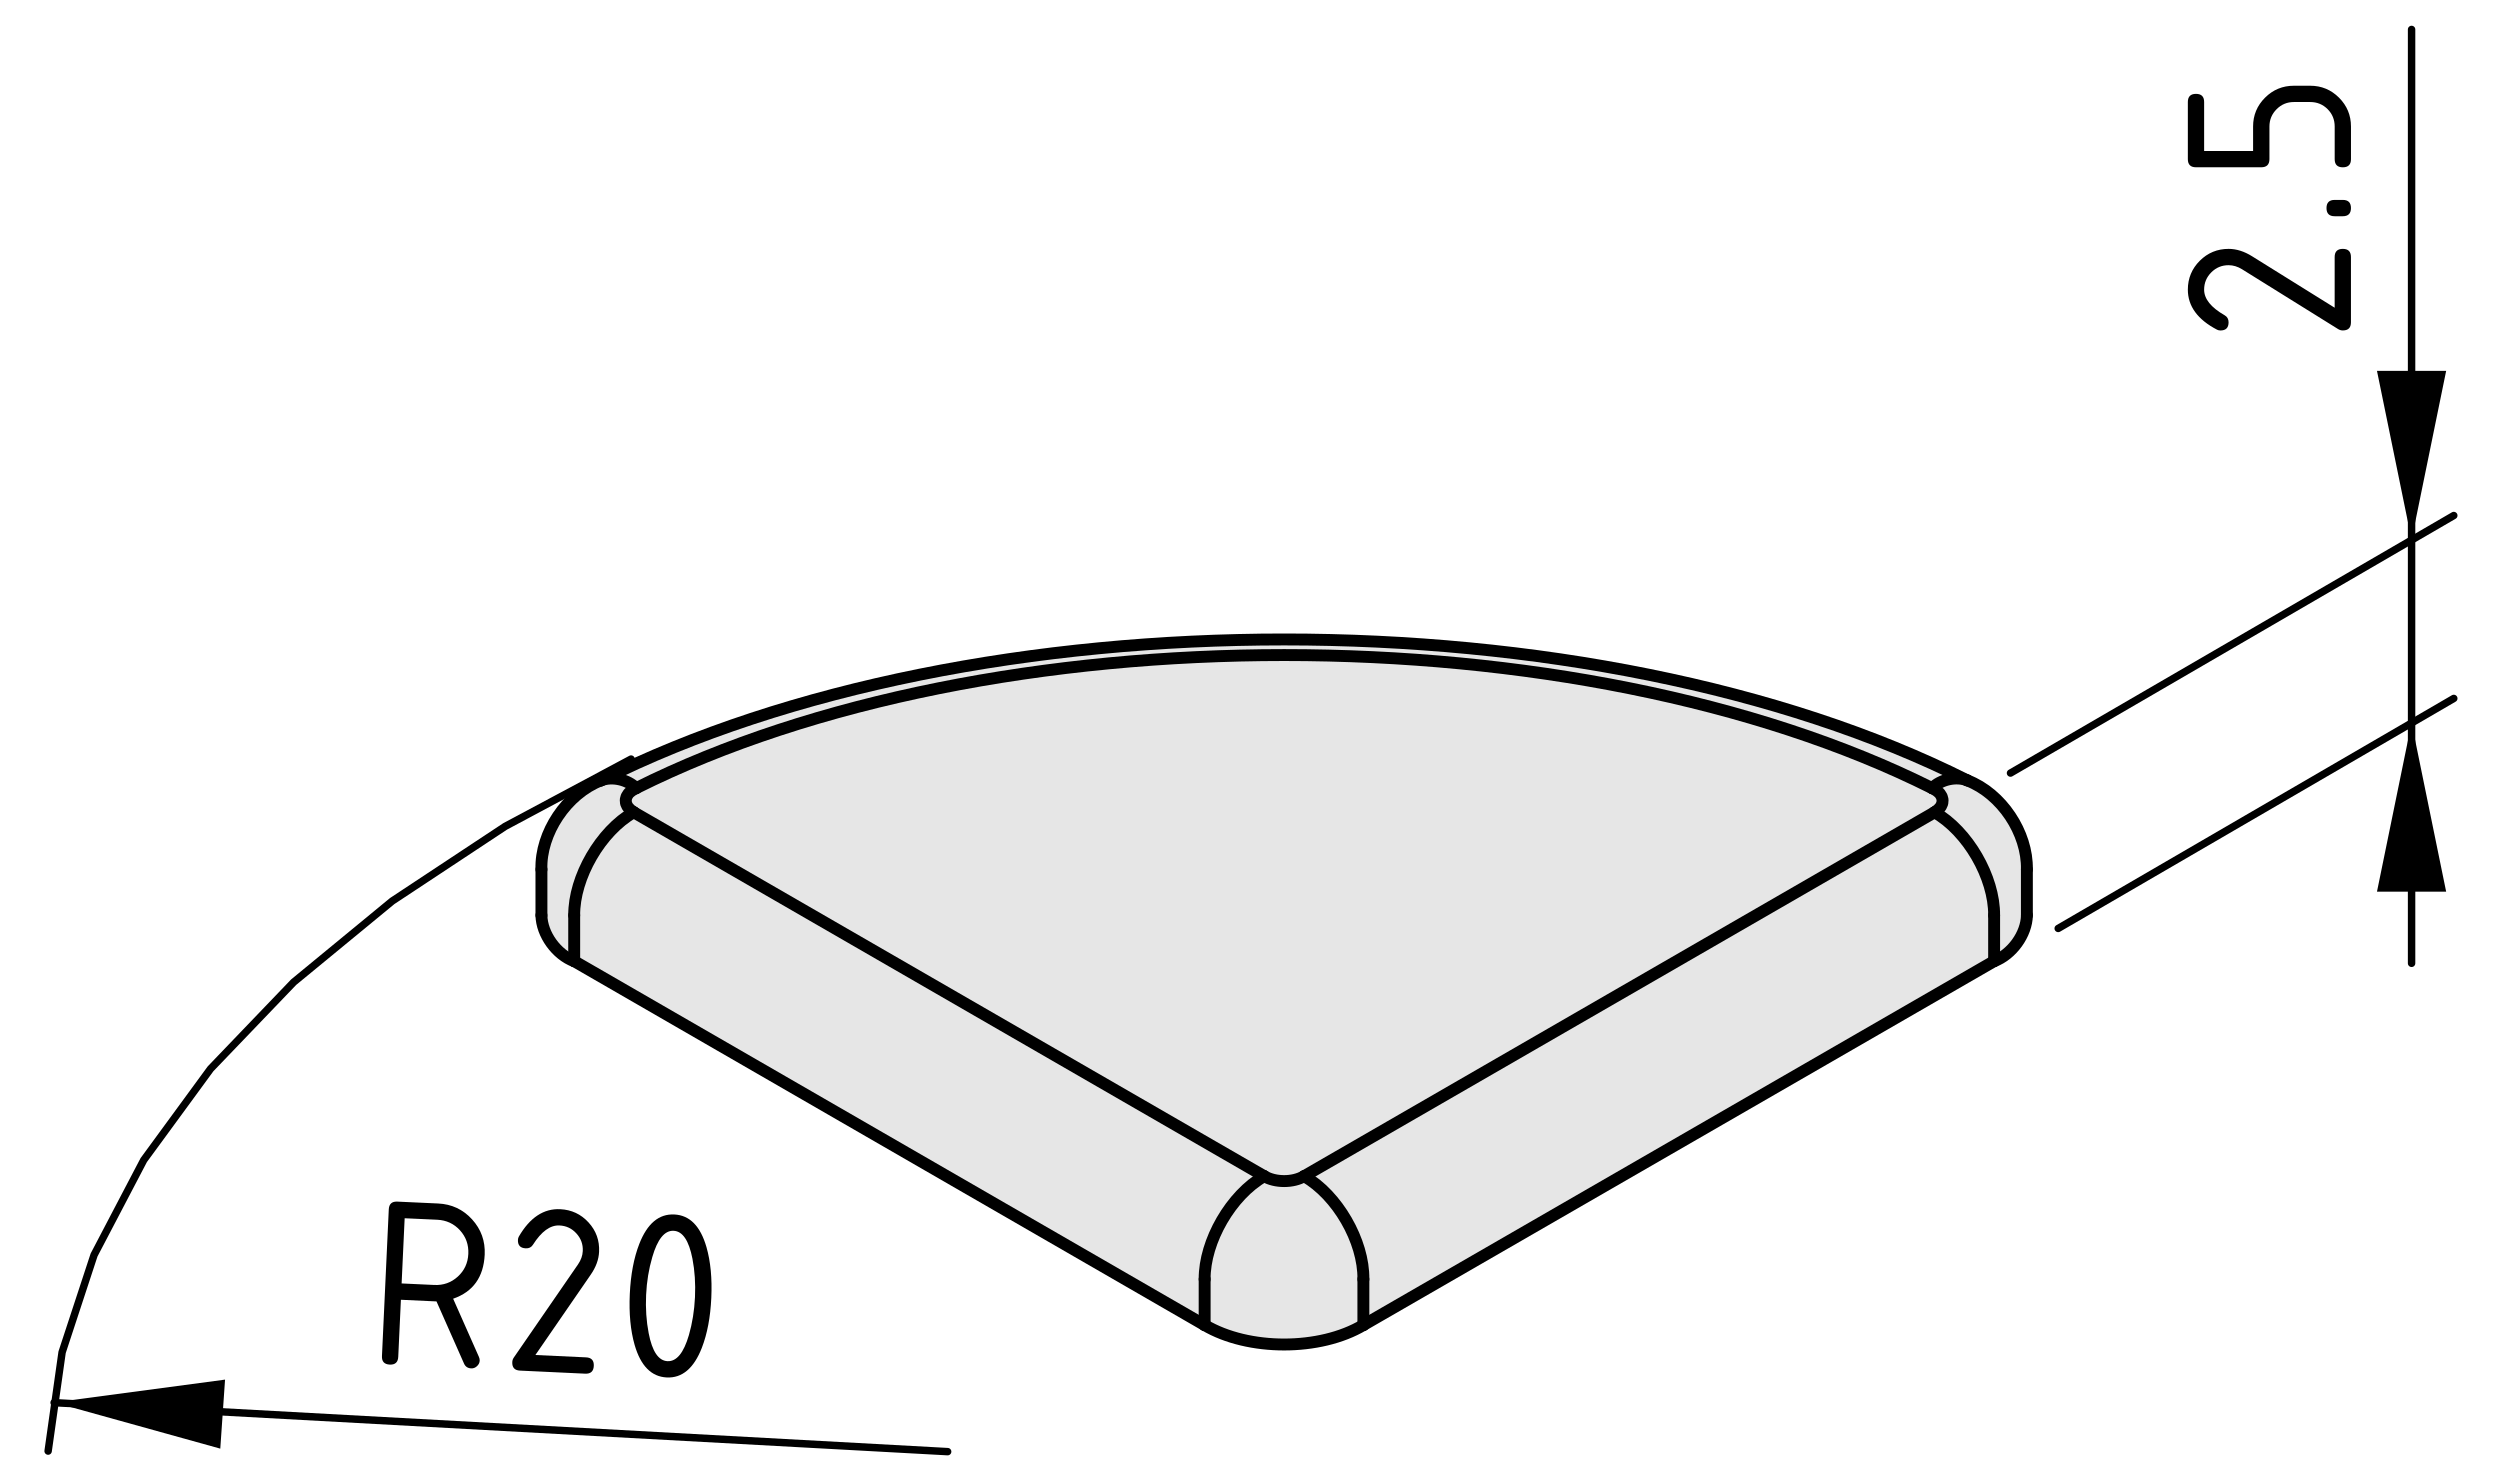 <?xml version="1.0" encoding="utf-8"?>
<!-- Generator: Adobe Illustrator 24.0.2, SVG Export Plug-In . SVG Version: 6.00 Build 0)  -->
<svg version="1.1" xmlns="http://www.w3.org/2000/svg" xmlns:xlink="http://www.w3.org/1999/xlink" x="0px" y="0px"
	 viewBox="0 0 83.948 49.815" style="enable-background:new 0 0 83.948 49.815;" xml:space="preserve">
<style type="text/css">
	.st0{fill:#E6E6E6;}
	.st1{fill:none;stroke:#000000;stroke-width:0.4;stroke-linecap:round;stroke-linejoin:round;}
	.st2{fill:none;stroke:#000000;stroke-width:0.25;stroke-linecap:round;stroke-linejoin:round;}
</style>
<g id="Ebene_1">
	<g id="BLOCK_x5F_RECORD_2_">
		<g id="ARC_14_">
			<g id="XMLID_1_">
				<g>
					<path class="st0" d="M45.781,42.955v1.54c-1.46,0.87-3.86,0.87-5.33,0v-1.54
						c-0.01-1.28,0.89-2.83,2-3.46c0.37,0.22,0.97,0.22,1.34,0
						C44.901,40.125,45.801,41.675,45.781,42.955z"/>
					<path class="st0" d="M68.061,29.205v1.53c-0.01,0.64-0.51,1.32-1.101,1.54
						v-1.54c0.011-1.28-0.89-2.83-2-3.46l0.12-0.09l0.09-0.1l0.051-0.11
						l0.01-0.12l-0.03-0.11l-0.07-0.11l-0.109-0.09l-0.141-0.08
						c0.28-0.29,0.811-0.41,1.181-0.26c1.149,0.44,2.029,1.76,2,2.99V29.205z"
						/>
					<path class="st0" d="M40.451,42.955v1.54l-21.17-12.22v-1.54
						c-0.01-1.28,0.89-2.83,2-3.46l21.17,12.22
						C41.341,40.125,40.441,41.675,40.451,42.955z"/>
					<path class="st0" d="M66.961,30.736v1.54L45.781,44.495v-1.54
						c0.02-1.28-0.88-2.83-1.99-3.46l21.169-12.22
						C66.071,27.906,66.971,29.455,66.961,30.736z"/>
					<path class="st0" d="M66.061,26.205c-0.37-0.15-0.9-0.03-1.181,0.26
						c-11.909-5.96-31.609-5.96-43.52,0c-0.28-0.29-0.81-0.41-1.18-0.26
						C32.741,19.895,53.501,19.895,66.061,26.205z"/>
					<path class="st0" d="M21.361,26.466l-0.14,0.08l-0.11,0.09l-0.07,0.11
						l-0.03,0.11l0.01,0.12l0.05,0.11l0.09,0.1l0.12,0.09
						c-1.11,0.63-2.01,2.18-2,3.46v1.54c-0.59-0.22-1.09-0.9-1.1-1.54
						v-1.54c-0.04-1.22,0.85-2.55,2-2.99
						C20.551,26.055,21.081,26.176,21.361,26.466z"/>
					<path class="st0" d="M65.131,26.635l0.07,0.11l0.03,0.11l-0.01,0.12l-0.051,0.11
						l-0.09,0.1l-0.12,0.09L43.791,39.495c-0.37,0.22-0.97,0.22-1.34,0
						l-21.17-12.22l-0.12-0.09l-0.09-0.1l-0.05-0.11l-0.01-0.12
						l0.03-0.11l0.07-0.11l0.11-0.09l0.14-0.08
						c11.91-5.96,31.61-5.96,43.52,0l0.141,0.08L65.131,26.635z"/>
				</g>
				<g>
					<path class="st1" d="M66.061,26.205c-12.561-6.31-33.32-6.31-45.88,0"/>
					<path class="st1" d="M20.181,26.205c-1.15,0.44-2.04,1.77-2,2.99"/>
					<path class="st1" d="M68.061,29.196c0.029-1.23-0.851-2.55-2-2.99"/>
					<line class="st1" x1="18.181" y1="29.196" x2="18.181" y2="30.736"/>
					<polyline class="st1" points="68.061,30.736 68.061,29.205 68.061,29.196 					"/>
					<path class="st1" d="M42.451,39.495c0.37,0.22,0.97,0.22,1.34,0"/>
					<path class="st1" d="M45.781,42.955c0.02-1.28-0.88-2.83-1.99-3.46"/>
					<path class="st1" d="M42.451,39.495c-1.11,0.63-2.01,2.18-2,3.46"/>
					<path class="st1" d="M40.451,44.495c1.47,0.87,3.87,0.87,5.33,0"/>
					<line class="st1" x1="40.451" y1="42.955" x2="40.451" y2="44.495"/>
					<line class="st1" x1="45.781" y1="42.955" x2="45.781" y2="44.495"/>
					<line class="st1" x1="21.281" y1="27.275" x2="42.451" y2="39.495"/>
					<path class="st1" d="M21.281,27.275c-1.11,0.63-2.01,2.18-2,3.46"/>
					<line class="st1" x1="43.791" y1="39.495" x2="64.961" y2="27.275"/>
					<path class="st1" d="M66.961,30.736c0.011-1.28-0.89-2.83-2-3.46"/>
					<polyline class="st1" points="21.361,26.466 21.221,26.545 21.111,26.635 21.041,26.745 
						21.011,26.855 21.021,26.975 21.071,27.085 21.161,27.185 21.281,27.275 					"/>
					<path class="st1" d="M64.881,26.466c-11.909-5.96-31.609-5.96-43.52,0"/>
					<polyline class="st1" points="64.961,27.275 65.081,27.185 65.171,27.085 65.221,26.975 
						65.231,26.855 65.201,26.745 65.131,26.635 65.021,26.545 64.881,26.466 					"/>
					<line class="st1" x1="19.281" y1="30.736" x2="19.281" y2="32.275"/>
					<line class="st1" x1="40.451" y1="44.495" x2="19.281" y2="32.275"/>
					<line class="st1" x1="66.961" y1="30.736" x2="66.961" y2="32.275"/>
					<line class="st1" x1="45.781" y1="44.495" x2="66.961" y2="32.275"/>
					<path class="st1" d="M18.181,30.736c0.01,0.64,0.51,1.32,1.1,1.54"/>
					<path class="st1" d="M66.961,32.275c0.591-0.22,1.091-0.9,1.101-1.54"/>
					<path class="st1" d="M21.361,26.466c-0.28-0.29-0.81-0.41-1.18-0.26"/>
					<path class="st1" d="M66.061,26.205c-0.37-0.15-0.9-0.03-1.181,0.26"/>
				</g>
			</g>
		</g>
	</g>
</g>
<g id="Ebene_2">
	<g id="SOLID">
		<polygon points="80.979,18.128 82.14,12.454 79.817,12.454 		"/>
	</g>
	<g id="SOLID_1_">
		<polygon points="80.979,24.269 79.817,29.942 82.14,29.942 		"/>
	</g>
	<line class="st2" x1="67.511" y1="25.959" x2="82.396" y2="17.311"/>
	<line class="st2" x1="69.113" y1="31.176" x2="82.396" y2="23.453"/>
	<g id="LINE_14_">
		<line class="st2" x1="80.979" y1="18.128" x2="80.979" y2="0.989"/>
	</g>
	<g id="LINE_15_">
		<line class="st2" x1="80.979" y1="18.128" x2="80.979" y2="24.269"/>
	</g>
	<g id="LINE_16_">
		<line class="st2" x1="80.979" y1="24.269" x2="80.979" y2="32.347"/>
	</g>
	<g id="MTEXT">
		<g>
			<path d="M73.466,9.726c0-0.379,0.134-0.702,0.4-0.969
				c0.268-0.267,0.59-0.4,0.969-0.4c0.261,0,0.523,0.083,0.789,0.249
				l2.772,1.727V8.631c0-0.183,0.091-0.274,0.274-0.274
				c0.182,0,0.273,0.091,0.273,0.274v2.191c0,0.183-0.091,0.274-0.273,0.274
				c-0.056,0-0.108-0.015-0.158-0.046l-3.225-2.008
				c-0.147-0.091-0.298-0.137-0.453-0.137c-0.227,0-0.42,0.08-0.58,0.241
				c-0.161,0.161-0.241,0.354-0.241,0.581c0,0.31,0.229,0.596,0.688,0.859
				c0.089,0.05,0.133,0.129,0.133,0.237c0,0.183-0.091,0.274-0.273,0.274
				c-0.041,0-0.079-0.008-0.112-0.025C73.794,10.731,73.466,10.282,73.466,9.726z"/>
			<path d="M78.396,7.261c-0.183,0-0.274-0.091-0.274-0.274S78.214,6.713,78.396,6.713
				h0.274c0.182,0,0.273,0.091,0.273,0.274s-0.092,0.274-0.273,0.274H78.396z"/>
			<path d="M75.93,5.617h-2.191c-0.182,0-0.273-0.091-0.273-0.274V3.426
				c0-0.183,0.092-0.274,0.273-0.274c0.184,0,0.274,0.091,0.274,0.274v1.644h1.644
				V4.248c0-0.379,0.134-0.702,0.402-0.969s0.591-0.4,0.967-0.4h0.549
				c0.379,0,0.701,0.134,0.969,0.402c0.267,0.269,0.4,0.591,0.4,0.967v1.096
				c0,0.183-0.092,0.274-0.273,0.274c-0.184,0-0.274-0.091-0.274-0.274V4.248
				c0-0.229-0.079-0.424-0.238-0.583s-0.354-0.239-0.583-0.239h-0.549
				c-0.227,0-0.42,0.08-0.58,0.241c-0.161,0.161-0.241,0.354-0.241,0.581v1.096
				C76.205,5.526,76.114,5.617,75.93,5.617z"/>
		</g>
	</g>
	<polyline class="st2" points="21.191,25.489 16.962,27.75 13.171,30.256 9.861,32.98 
		7.07,35.89 4.827,38.954 3.159,42.14 2.085,45.409 1.616,48.726 	"/>
	<line class="st2" x1="1.817" y1="47.1" x2="31.821" y2="48.745"/>
	<g id="MTEXT_2_">
		<g>
			<path d="M15.216,43.61l0.865,1.952c0.02,0.045,0.029,0.087,0.027,0.126
				c-0.003,0.071-0.034,0.134-0.092,0.187c-0.058,0.054-0.123,0.078-0.194,0.074
				c-0.117-0.005-0.197-0.06-0.242-0.165l-0.923-2.084
				c-0.025,0-0.058-0.002-0.099-0.004l-1.096-0.051l-0.089,1.916
				c-0.008,0.182-0.104,0.27-0.286,0.261c-0.183-0.009-0.27-0.104-0.261-0.286
				l0.229-4.927c0.009-0.181,0.104-0.269,0.287-0.26l1.368,0.063
				c0.456,0.021,0.836,0.198,1.141,0.532c0.304,0.335,0.446,0.729,0.425,1.186
				C16.239,42.884,15.886,43.378,15.216,43.61z M13.588,40.908l-0.102,2.189
				l1.095,0.051c0.307,0.015,0.57-0.079,0.792-0.281
				c0.221-0.202,0.339-0.455,0.353-0.763s-0.08-0.571-0.281-0.792
				c-0.202-0.222-0.456-0.339-0.763-0.354L13.588,40.908z"/>
			<path d="M18.813,40.604c0.378,0.018,0.695,0.166,0.949,0.444
				c0.255,0.279,0.373,0.608,0.355,0.986c-0.012,0.261-0.107,0.52-0.286,0.776
				L17.978,45.5l1.7,0.079c0.183,0.008,0.27,0.104,0.261,0.287
				c-0.008,0.182-0.104,0.269-0.287,0.261l-2.189-0.103
				c-0.183-0.008-0.269-0.104-0.261-0.286c0.002-0.056,0.02-0.107,0.053-0.155
				l2.156-3.128c0.098-0.144,0.151-0.291,0.158-0.446
				c0.011-0.227-0.061-0.423-0.214-0.591c-0.152-0.168-0.342-0.258-0.569-0.268
				c-0.31-0.015-0.606,0.201-0.89,0.647c-0.054,0.086-0.135,0.127-0.243,0.121
				c-0.183-0.008-0.269-0.104-0.261-0.286c0.002-0.04,0.012-0.077,0.03-0.109
				C17.794,40.884,18.257,40.577,18.813,40.604z"/>
			<path d="M23.885,43.581c-0.03,0.652-0.137,1.212-0.319,1.681
				c-0.268,0.685-0.66,1.017-1.177,0.992s-0.876-0.39-1.079-1.094
				c-0.138-0.482-0.192-1.052-0.162-1.706c0.03-0.655,0.137-1.217,0.319-1.685
				c0.267-0.684,0.659-1.013,1.176-0.988s0.876,0.389,1.08,1.098
				C23.861,42.361,23.915,42.928,23.885,43.581z M23.337,43.556
				c0.021-0.454-0.007-0.882-0.085-1.288c-0.119-0.612-0.33-0.926-0.634-0.939
				c-0.301-0.014-0.54,0.28-0.714,0.881c-0.119,0.404-0.188,0.828-0.208,1.271
				c-0.021,0.45,0.007,0.88,0.086,1.287c0.118,0.613,0.329,0.925,0.633,0.939
				c0.304,0.014,0.543-0.277,0.718-0.877
				C23.248,44.432,23.316,44.006,23.337,43.556z"/>
		</g>
	</g>
	<g id="SOLID_2_">
		<polygon points="1.817,47.093 7.397,48.644 7.557,46.326 		"/>
	</g>
</g>
</svg>
